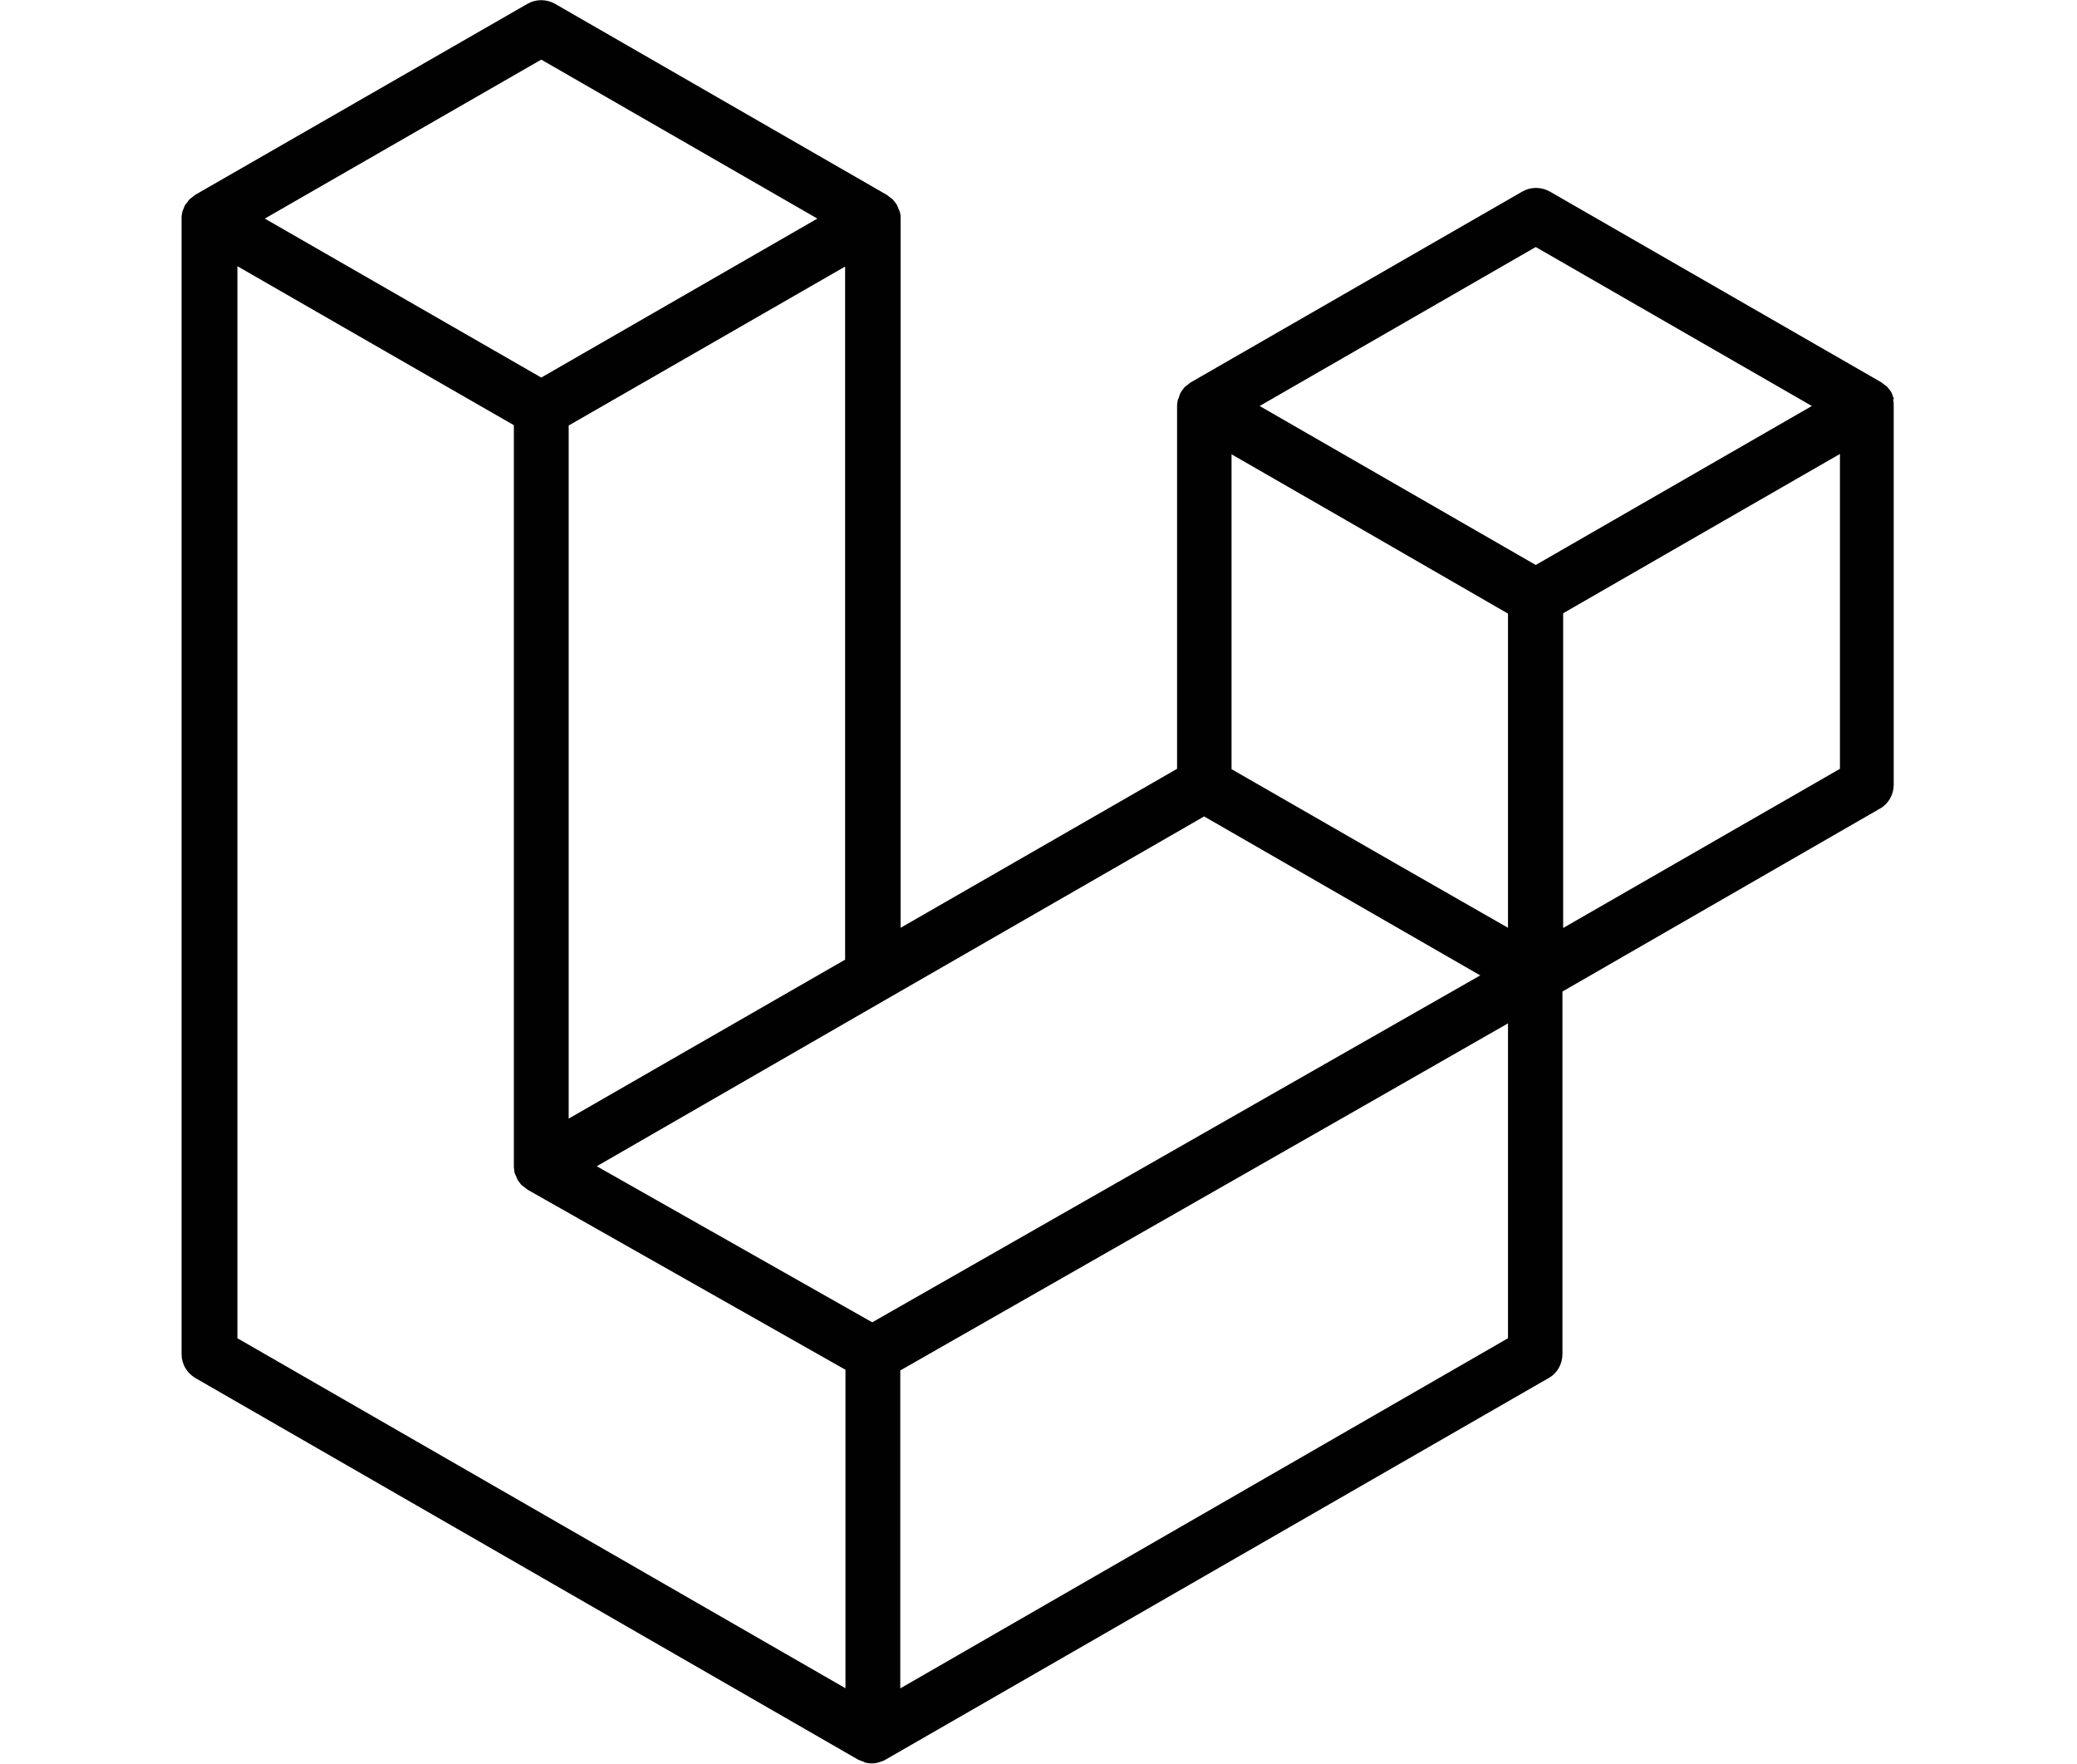 <?xml version="1.0" encoding="UTF-8"?>
<svg id="Layer_4" data-name="Layer 4" xmlns="http://www.w3.org/2000/svg" viewBox="0 0 60.63 51.48">
  <defs>
    <style>
      .cls-1 {
        fill: #010101;
      }
    </style>
  </defs>
  <path class="cls-1" d="M55.29,11.65s-.02-.05-.03-.07c-.01-.04-.03-.09-.05-.13-.02-.03-.03-.05-.05-.07-.02-.03-.05-.06-.07-.09-.02-.02-.05-.04-.08-.06-.03-.02-.06-.05-.09-.07l-9.68-5.57c-.25-.14-.56-.14-.8,0l-9.68,5.57h0s-.06.04-.09.07c-.03.02-.05.04-.08.06-.03.03-.05.06-.07.09-.02.02-.04.05-.05.07-.02.04-.04.08-.05.13,0,.02-.02.04-.03.07-.02.07-.03.14-.03.21v10.58l-8.07,4.64V6.38c0-.07,0-.14-.03-.21,0-.02-.02-.05-.03-.07-.01-.04-.03-.08-.05-.12-.01-.03-.04-.05-.05-.07-.02-.03-.05-.06-.07-.09-.03-.02-.05-.04-.08-.06-.03-.02-.06-.05-.09-.07h0L16.2.11c-.25-.14-.56-.14-.8,0L5.71,5.68h0s-.06.04-.09.07c-.03.02-.05.04-.08.06-.03.03-.05.06-.07.09-.02.03-.04.05-.06.07-.02.04-.04.08-.05.12-.01.02-.02.04-.03.07-.02.07-.03.14-.03.21v33.15c0,.29.15.55.4.7l19.35,11.14s.09.04.13.05c.02,0,.04.02.06.03.14.04.28.04.41,0,.02,0,.04-.02.06-.02.05-.02.1-.03.14-.06l19.36-11.14c.25-.14.4-.41.4-.7v-10.58l9.27-5.34c.25-.14.4-.41.4-.7v-11.04c0-.07,0-.14-.02-.21ZM15.8,1.74h0l8.06,4.64-8.06,4.64L7.73,6.38,15.8,1.74ZM24.67,7.77v20.24l-4.68,2.69-3.39,1.95V12.42l4.68-2.69,3.39-1.95ZM24.67,49.27l-17.74-10.21V7.77l3.39,1.95,4.68,2.69v21.63s0,.06.01.09c0,.04,0,.08.02.12h0s.02.06.04.09c.01.03.03.07.04.1h0s.04.05.06.08c.02.03.04.06.07.08h0s.05.04.08.06c.03.02.06.05.09.07h0l9.27,5.25v9.29ZM25.47,38.6l-8.05-4.56,8.45-4.87,9.28-5.34,8.06,4.64-5.91,3.37-11.83,6.75ZM44.02,39.06l-17.74,10.22v-9.28l13.14-7.5,4.6-2.63v9.19ZM44.02,27.08l-3.39-1.94-4.68-2.69v-9.19l3.39,1.95,4.68,2.7v9.18ZM44.83,16.49l-8.06-4.64,8.06-4.64,8.06,4.64-8.06,4.64ZM45.63,27.08v-9.18l4.69-2.7,3.39-1.95v9.19h0l-8.07,4.64Z"/>
</svg>